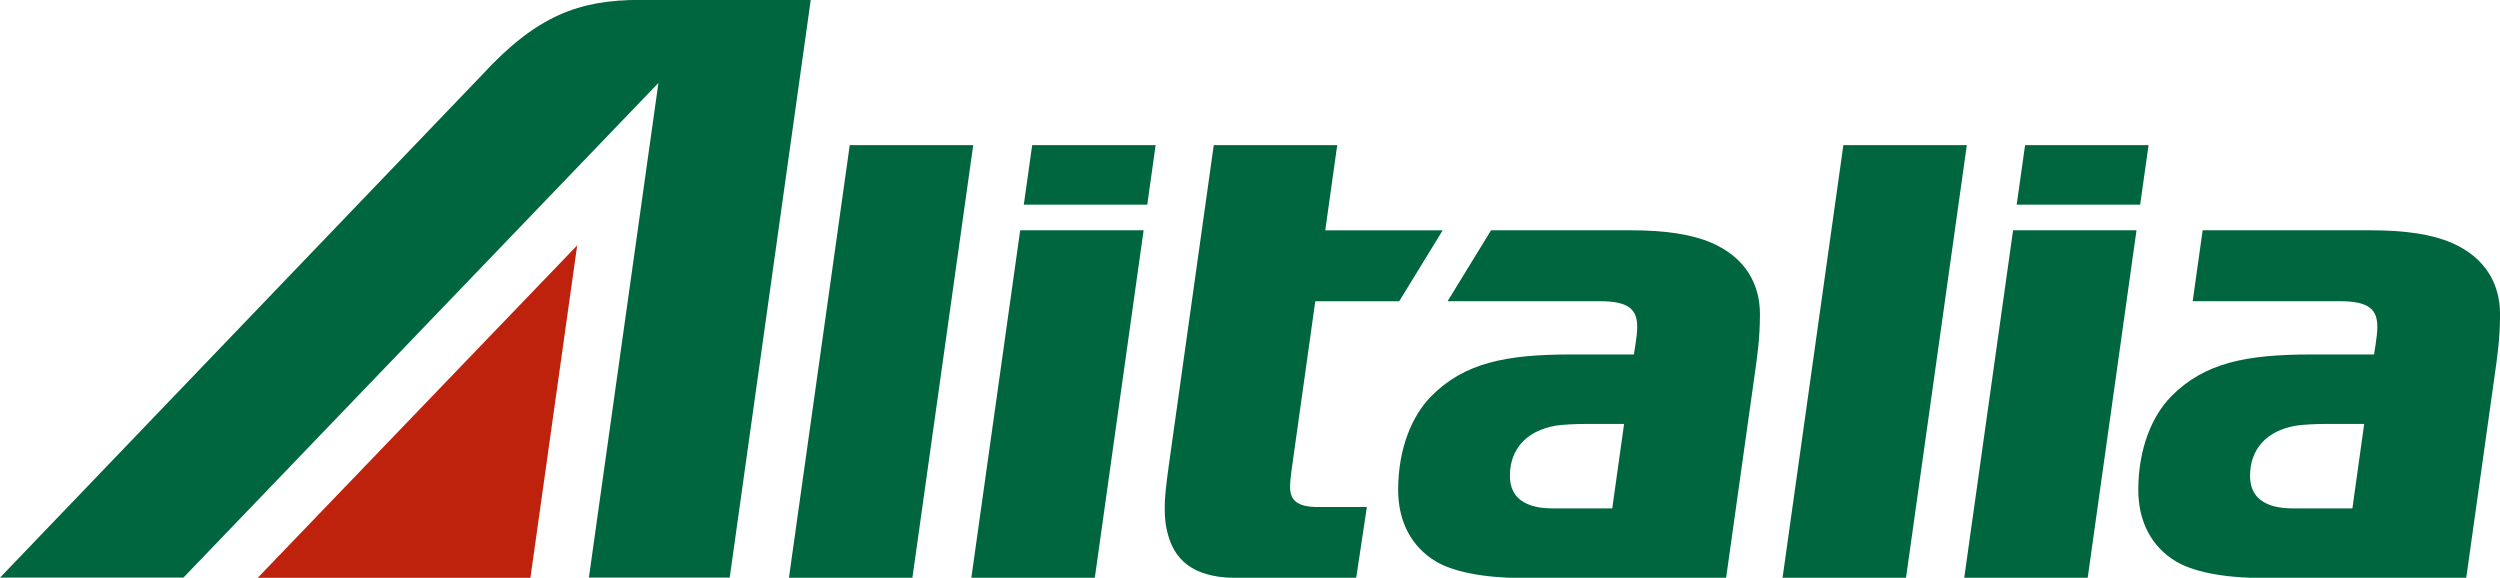 <?xml version="1.0" encoding="UTF-8"?>
<!-- Created with Inkscape (http://www.inkscape.org/) -->
<svg width="222.69" height="51.461" version="1.1" viewBox="0 0 58.919 13.616" xmlns="http://www.w3.org/2000/svg" xmlns:cc="http://creativecommons.org/ns#" xmlns:dc="http://purl.org/dc/elements/1.1/" xmlns:rdf="http://www.w3.org/1999/02/22-rdf-syntax-ns#">
 <g transform="translate(-39.464 -157.01)">
  <g transform="translate(.132 -.132)">
   <path d="m51.832 170.76 1.102-7.835-7.529 7.835" fill="#be210c"/>
   <path d="m54.414 157.14c-1.439 0-2.44 0.371-3.731 1.777l-11.351 11.838h4.322l11.195-11.658-1.639 11.658h3.319l1.91-13.616" fill="#00663f"/>
   <path d="m75.172 168.93c-0.169-0.128-0.255-0.319-0.255-0.576 0-0.606 0.369-1.058 1.082-1.18 0.146-0.025 0.474-0.04 0.655-0.04h0.954l-0.279 1.99h-1.397c-0.342 0-0.586-0.064-0.759-0.194m-0.7-6.361-1.025 1.672h3.598c0.693 0 0.871 0.211 0.871 0.604 0 0.117-0.018 0.27-0.043 0.432-0.01 0.04-0.018 0.116-0.033 0.219h-1.481c-1.533 0-2.521 0.195-3.303 0.99-0.443 0.451-0.774 1.222-0.774 2.202 0 0.76 0.323 1.345 0.884 1.683 0.374 0.226 1.061 0.393 2.06 0.393h4.785l0.672-4.78c0.06-0.43 0.126-0.863 0.126-1.439 0-0.674-0.312-1.322-1.145-1.682-0.465-0.2-1.093-0.294-1.915-0.294zm18.143 6.361c-0.17-0.128-0.255-0.319-0.255-0.576 0-0.606 0.369-1.058 1.082-1.18 0.146-0.025 0.474-0.04 0.654-0.04h0.954l-0.278 1.99h-1.397c-0.344 0-0.586-0.064-0.759-0.194m-1.373-6.361-0.235 1.672h3.481c0.692 0 0.871 0.211 0.871 0.604 0 0.117-0.018 0.27-0.043 0.432-0.01 0.04-0.018 0.116-0.033 0.219h-1.481c-1.534 0-2.521 0.195-3.303 0.99-0.443 0.451-0.774 1.222-0.774 2.202 0 0.76 0.323 1.345 0.883 1.683 0.374 0.226 1.061 0.393 2.06 0.393h4.786l0.671-4.78c0.061-0.43 0.126-0.863 0.126-1.439 0-0.674-0.312-1.322-1.145-1.682-0.464-0.2-1.093-0.294-1.914-0.294zm-27.869-3.4e-4 -1.152 8.195h2.91l1.151-8.195zm23.401 0-1.152 8.195h2.91l1.151-8.195zm-27.418-2.007-1.434 10.202h2.91l1.434-10.202zm4.3 0-0.198 1.404h2.91l0.197-1.404zm4.279 0-1.062 7.568c-0.059 0.422-0.094 0.749-0.094 0.957 0 0.309 0.024 0.456 0.073 0.641 0.194 0.747 0.771 1.036 1.649 1.036h2.791l0.252-1.672h-1.151c-0.483 0-0.659-0.154-0.659-0.471 0-0.1 0.011-0.234 0.036-0.406l0.558-3.973h1.978l1.025-1.672h-2.768l0.282-2.007zm14.839 0-1.434 10.202h2.91l1.434-10.202zm4.283 0-0.198 1.404h2.91l0.198-1.404" fill="#00663f"/>
  </g>
 </g>
</svg>
